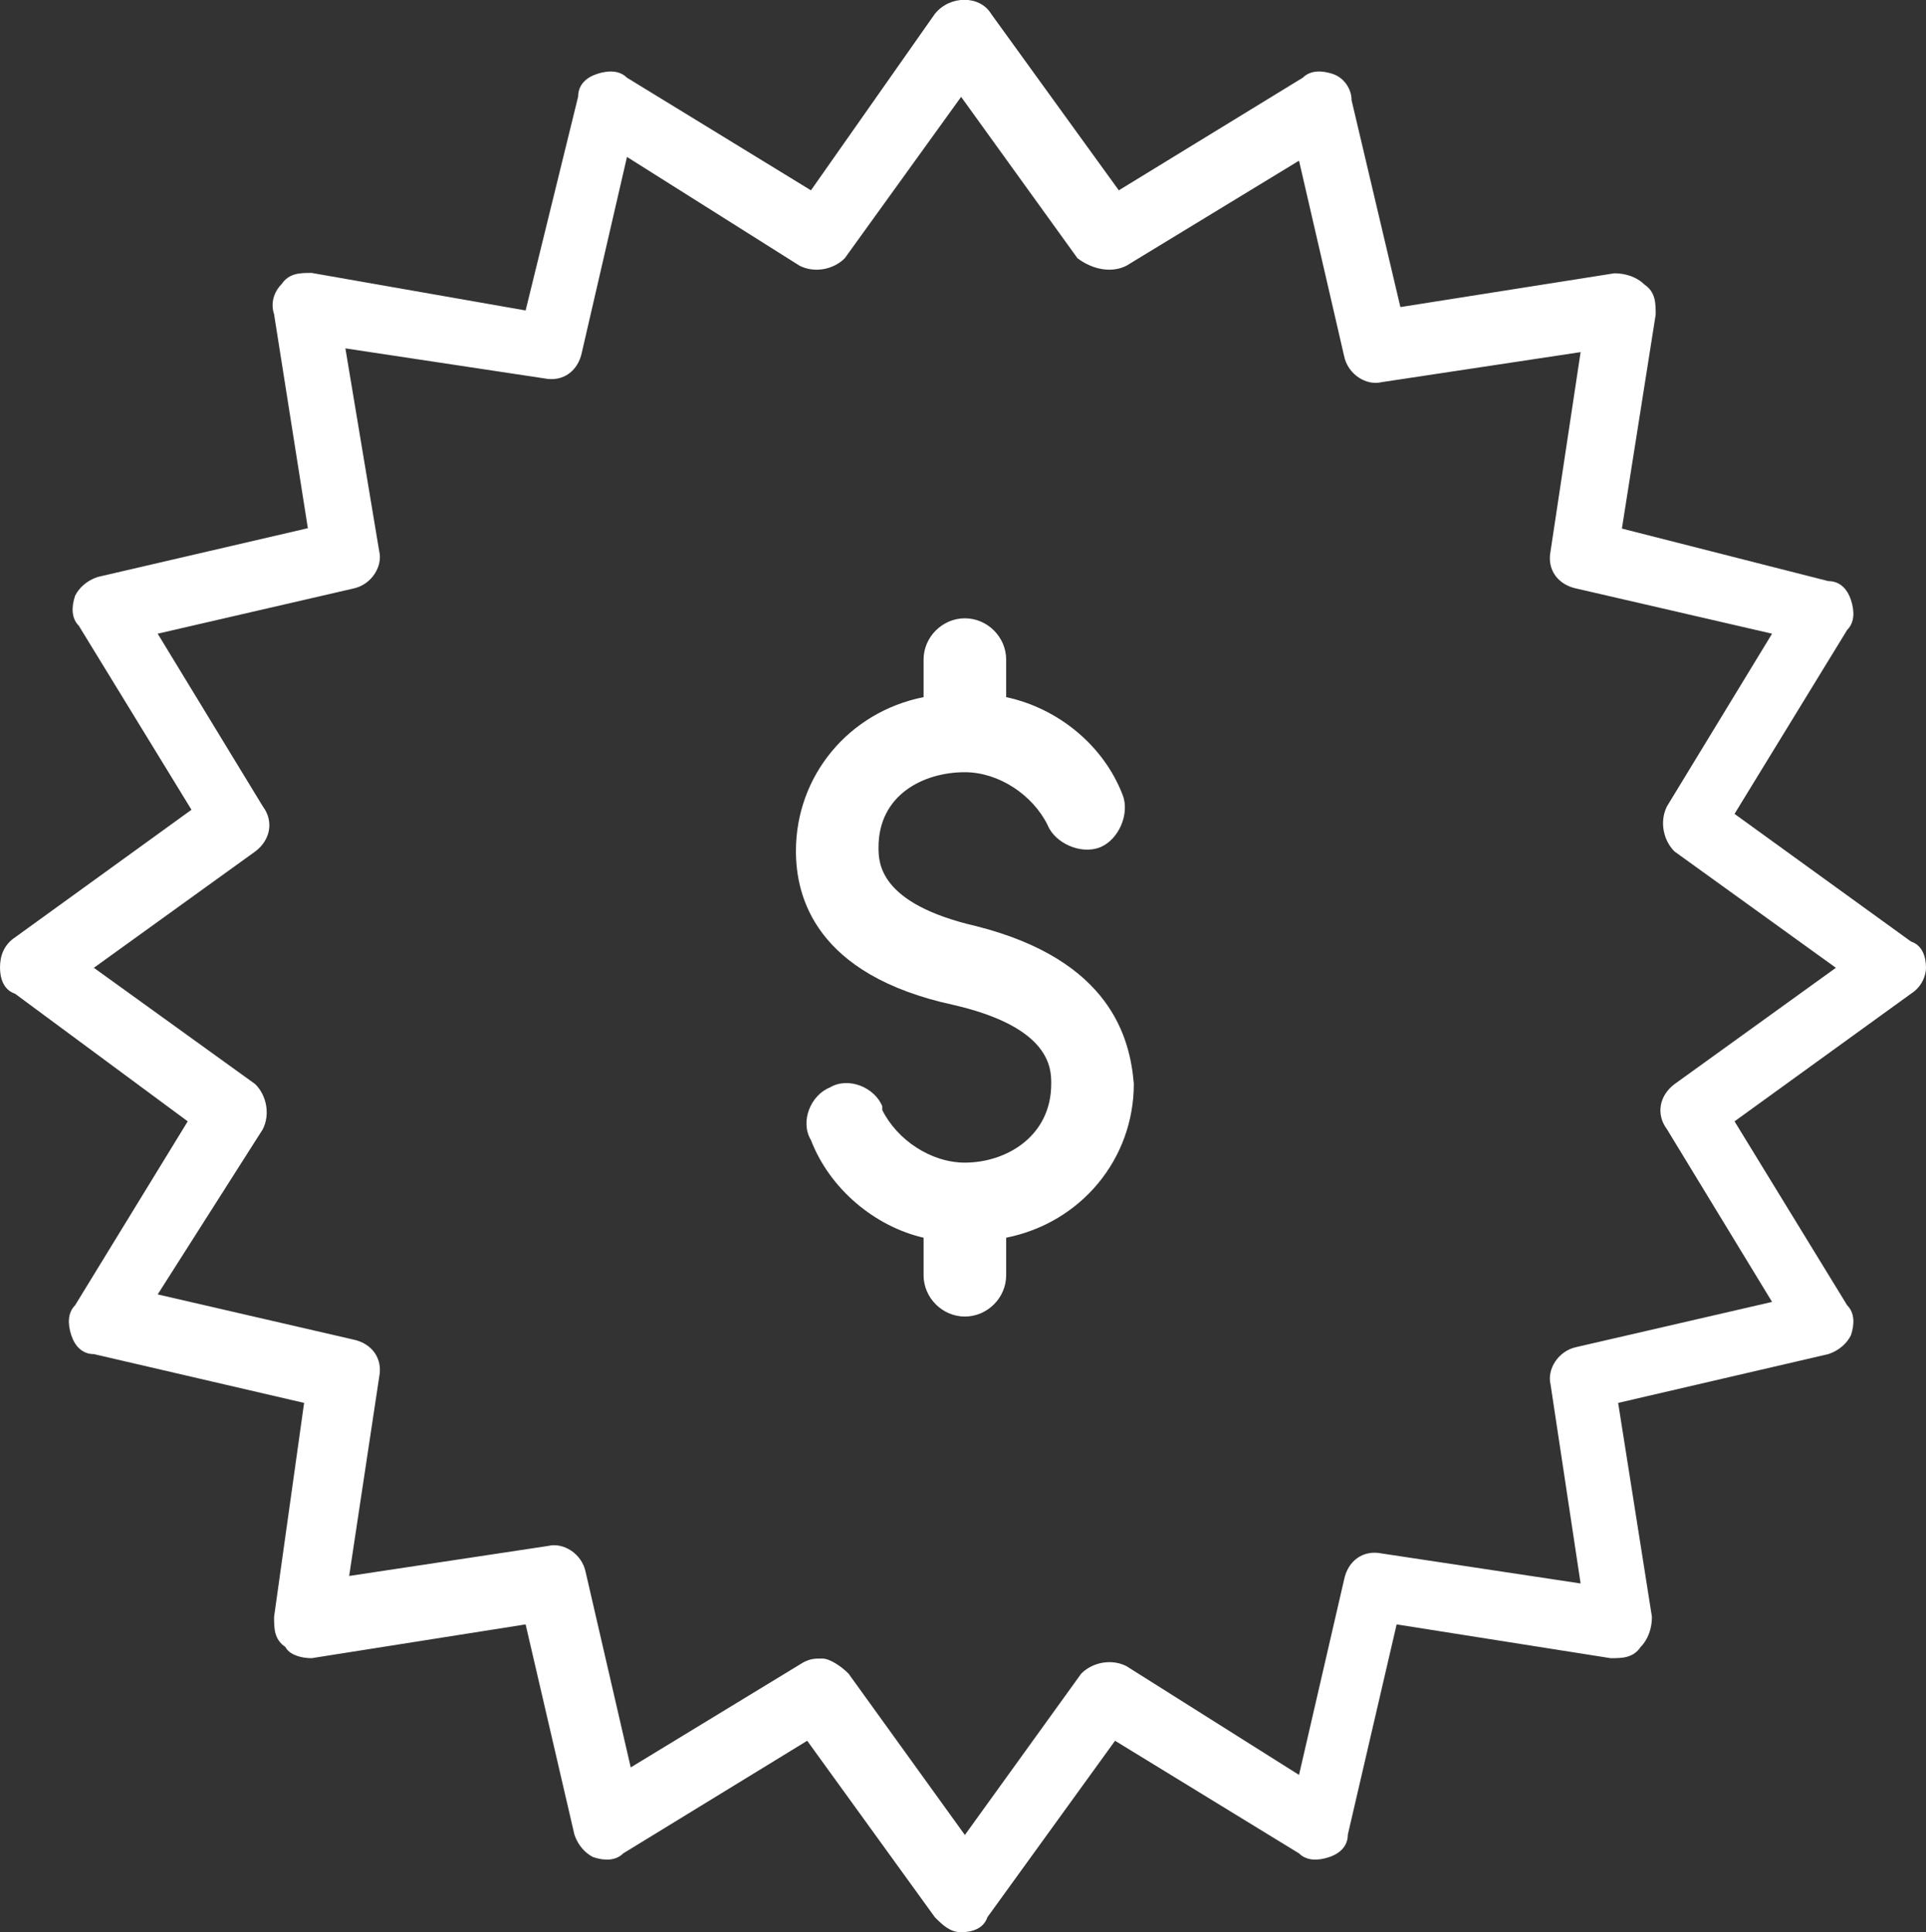 <!-- Generator: Adobe Illustrator 25.2.0, SVG Export Plug-In  -->
<svg version="1.1" xmlns="http://www.w3.org/2000/svg" xmlns:xlink="http://www.w3.org/1999/xlink" x="0px" y="0px" width="51.3px"
	 height="51.47px" viewBox="0 0 51.3 51.47" style="overflow:visible;enable-background:new 0 0 51.3 51.47;" xml:space="preserve">
<rect x="0" y="0" width="51.3" height="51.47" fill="#333333" stroke="none"/>
<style type="text/css">
	.st0{fill:#FFFFFF;}
</style>
<defs>
</defs>
<g id="Symbols_1_">
	<g id="templates_x2F_shop-d_1_" transform="translate(-908, -1383)">
		<g id="discover-energy-saving-products_1_" transform="translate(124, 1170)">
			<g id="product-categories_1_" transform="translate(0, 207)">
				<g id="_x35_-rebates_1_" transform="translate(784, 0)">
					<g id="icon-rebates_1_" transform="translate(0, 6)">
						<path id="Fill-1_1_" class="st0" d="M44.6,28.88c-0.4,0.3-0.5,0.8-0.2,1.2l2.8,4.6l-5.2,1.2c-0.5,0.1-0.8,0.6-0.7,1l0.8,5.3
							l-5.3-0.8c-0.5-0.1-0.9,0.2-1,0.7l-1.2,5.2l-4.6-2.9c-0.4-0.2-0.9-0.1-1.2,0.2l-3.1,4.3l-3.1-4.3c-0.2-0.2-0.5-0.4-0.7-0.4
							s-0.3,0-0.5,0.1l-4.6,2.8l-1.2-5.2c-0.1-0.5-0.6-0.8-1-0.7l-5.3,0.8l0.8-5.3c0.1-0.5-0.2-0.9-0.7-1l-5.2-1.2l2.8-4.4
							c0.2-0.4,0.1-0.9-0.2-1.2l-4.3-3.1l4.3-3.1c0.4-0.3,0.5-0.8,0.2-1.2l-2.8-4.6l5.2-1.2c0.5-0.1,0.8-0.6,0.7-1l-0.9-5.4l5.3,0.8
							c0.5,0.1,0.9-0.2,1-0.7l1.2-5.2l4.6,2.9c0.4,0.2,0.9,0.1,1.2-0.2l3.1-4.3l3.1,4.3c0.4,0.3,0.9,0.4,1.3,0.2l4.6-2.8l1.2,5.2
							c0.1,0.5,0.6,0.8,1,0.7l5.3-0.8l-0.8,5.3c-0.1,0.5,0.2,0.9,0.7,1l5.2,1.2l-2.8,4.6c-0.2,0.4-0.1,0.9,0.2,1.2l4.3,3.1
							L44.6,28.88z M51.3,25.78c0-0.3-0.1-0.6-0.4-0.7l-4.7-3.4l3-4.9c0.2-0.2,0.2-0.5,0.1-0.8c-0.1-0.3-0.3-0.5-0.6-0.5l-5.5-1.4
							l0.9-5.7c0-0.3,0-0.6-0.3-0.8c-0.2-0.2-0.5-0.3-0.8-0.3l-5.7,0.9L36,2.67c0-0.3-0.2-0.6-0.5-0.7s-0.6-0.1-0.8,0.1l-4.9,3
							l-3.4-4.7c-0.3-0.5-1.1-0.5-1.5,0l-3.3,4.7l-4.9-3c-0.2-0.2-0.5-0.2-0.8-0.1s-0.5,0.3-0.5,0.6L14,8.27l-5.7-1
							c-0.3,0-0.6,0-0.8,0.3c-0.2,0.2-0.3,0.5-0.2,0.8l0.9,5.7l-5.6,1.3c-0.3,0.1-0.5,0.3-0.6,0.5c-0.1,0.3-0.1,0.6,0.1,0.8l3,4.9
							l-4.7,3.4c-0.3,0.2-0.4,0.5-0.4,0.8c0,0.3,0.1,0.6,0.4,0.7l4.6,3.4l-3,4.9c-0.2,0.2-0.2,0.5-0.1,0.8s0.3,0.5,0.6,0.5l5.6,1.3
							l-0.8,5.7c0,0.3,0,0.6,0.3,0.8c0.1,0.2,0.4,0.3,0.7,0.3l5.7-0.9l1.3,5.6c0.1,0.3,0.3,0.5,0.5,0.6c0.3,0.1,0.6,0.1,0.8-0.1
							l4.9-3l3.4,4.7c0.2,0.2,0.4,0.4,0.7,0.4s0.6-0.1,0.7-0.4l3.4-4.7l4.9,3c0.2,0.2,0.5,0.2,0.8,0.1c0.3-0.1,0.5-0.3,0.5-0.6
							l1.3-5.6l5.7,0.9c0.3,0,0.6,0,0.8-0.3c0.2-0.2,0.3-0.5,0.3-0.8l-0.9-5.7l5.6-1.3c0.3-0.1,0.5-0.3,0.6-0.5
							c0.1-0.3,0.1-0.6-0.1-0.8l-3-4.9l4.7-3.4C51.2,26.28,51.3,25.97,51.3,25.78L51.3,25.78z"/>
						<path id="Fill-3_1_" class="st0" d="M26,24.67L26,24.67c-2.6-0.6-2.6-1.7-2.6-2.1c0-1.4,1.2-2,2.3-2c0.9,0,1.8,0.6,2.2,1.4
							c0.2,0.5,0.9,0.8,1.4,0.6c0.5-0.2,0.8-0.9,0.6-1.4c-0.5-1.3-1.7-2.3-3.1-2.6v-1c0-0.6-0.5-1.1-1.1-1.1s-1.1,0.5-1.1,1.1v1
							c-2,0.4-3.4,2.1-3.4,4.1c0,1.2,0.5,3.3,4.2,4.1l0,0c2.6,0.6,2.6,1.7,2.6,2.1c0,1.4-1.2,2.1-2.3,2.1c-0.9,0-1.8-0.6-2.2-1.4
							c0,0,0,0,0-0.1c-0.2-0.5-0.9-0.8-1.4-0.5c-0.5,0.2-0.8,0.9-0.5,1.4c0.5,1.3,1.7,2.3,3,2.6v1c0,0.6,0.5,1.1,1.1,1.1
							s1.1-0.5,1.1-1.1v-1c2-0.4,3.4-2.1,3.4-4.1C30.1,27.67,29.6,25.58,26,24.67"/>
					</g>
				</g>
			</g>
		</g>
	</g>
</g>
</svg>
